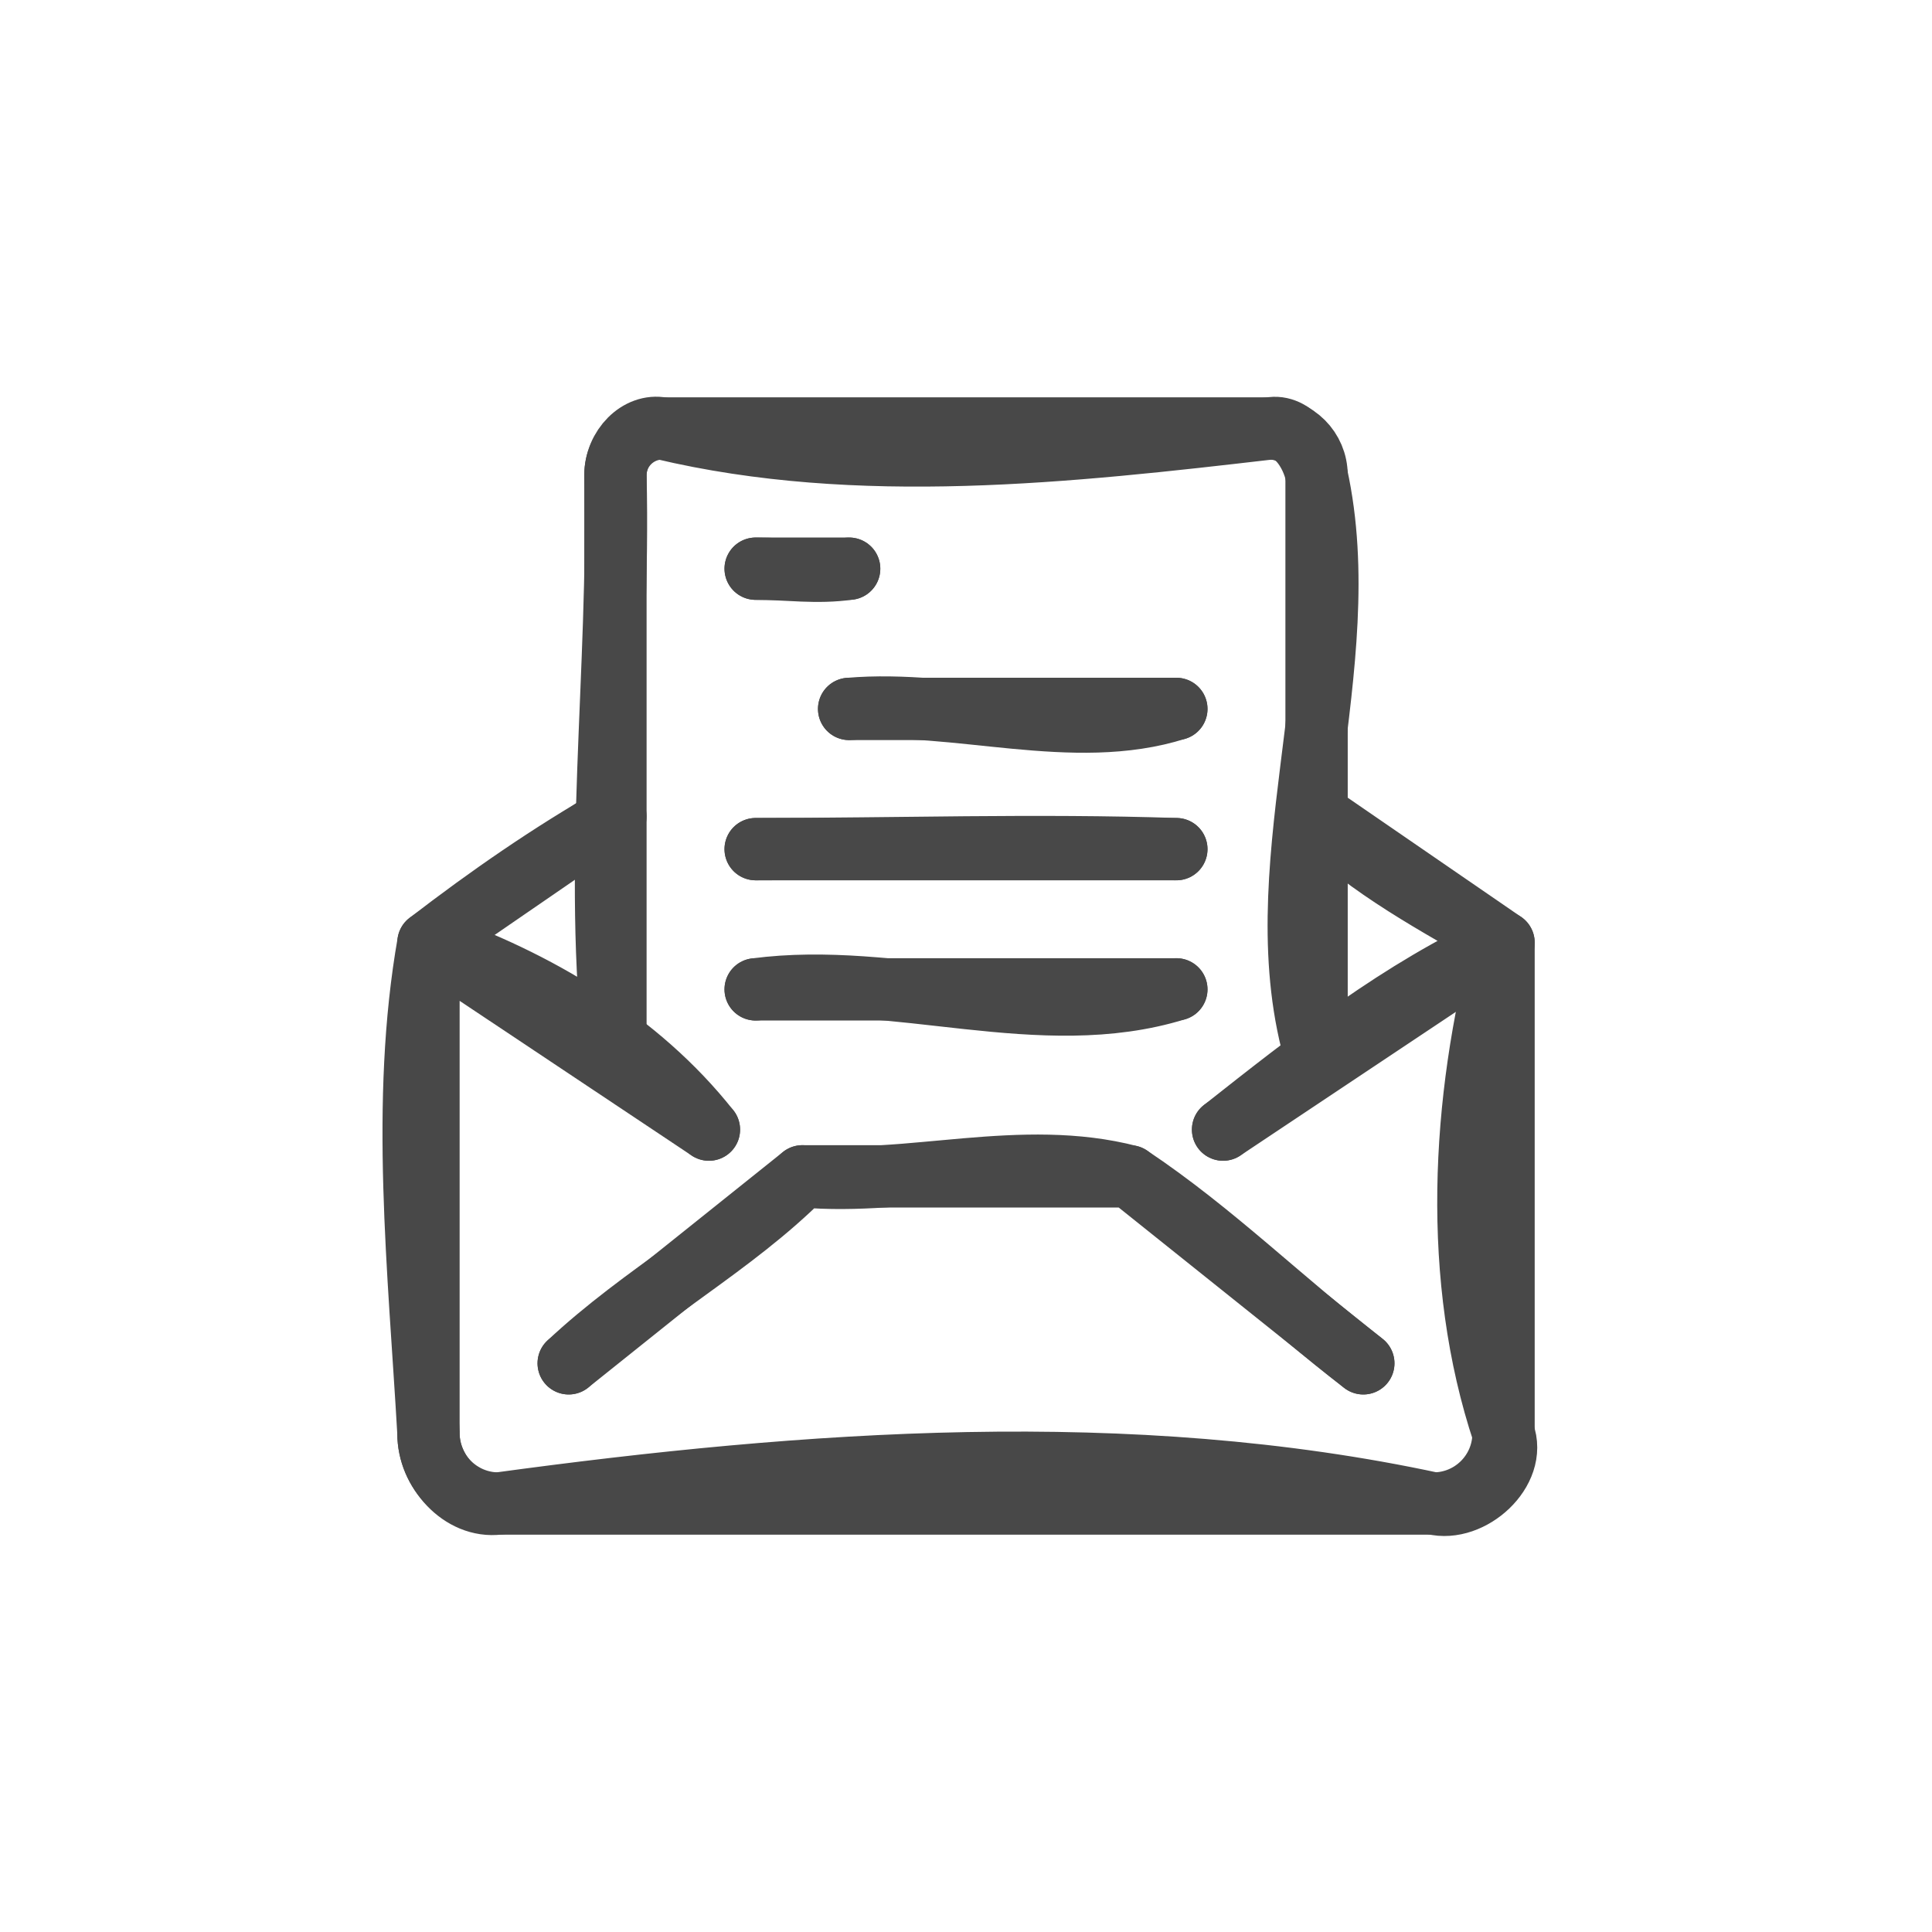 <?xml version="1.0" encoding="utf-8" standalone="yes"?>
<!DOCTYPE svg PUBLIC "-//W3C//DTD SVG 1.1//EN" "http://www.w3.org/Graphics/SVG/1.1/DTD/svg11.dtd">
<svg width="62" height="62" viewBox="0 0 62 62" style="fill:none;stroke:none;fill-rule:evenodd;clip-rule:evenodd;stroke-linecap:round;stroke-linejoin:round;stroke-miterlimit:1.5;" version="1.1" xmlns="http://www.w3.org/2000/svg" xmlns:xlink="http://www.w3.org/1999/xlink"><g id="items" style="isolation: isolate"><g id="blend" style="mix-blend-mode: normal"><g id="g-root-docu_mgq9smsm34ld-fill" data-item-order="0" transform="translate(3, 3)"></g><g id="g-root-docu_mgq9smsm34ld-stroke" data-item-order="0" transform="translate(3, 3)"><g id="docu_mgq9smsm34ld-stroke" fill="none" stroke-linecap="round" stroke-linejoin="round" stroke-miterlimit="4" stroke="#484848" stroke-width="2"><g><path d="M 39.25 23.2C 40.9 24.85 43.15 26.05 45.25 27.25C 43.9 32.35 43.6 38.05 45.25 43C 45.7 44.2 44.2 45.55 43 45.25C 33.25 43.15 22.9 43.9 13 45.25C 11.8 45.4 10.75 44.2 10.75 43C 10.45 37.75 9.85 32.35 10.75 27.25C 12.7 25.75 14.65 24.4 16.75 23.2M 15.25 40.75C 17.65 38.5 20.5 37 22.75 34.75C 26.2 35.05 29.8 33.85 33.25 34.75C 35.95 36.55 38.2 38.8 40.75 40.75M 45.25 27.25C 41.95 28.75 39.1 31 36.25 33.25M 10.75 27.25C 14.2 28.45 17.5 30.4 19.75 33.25M 39.25 31C 37.45 25 40.6 18.4 39.25 12.25C 39.1 11.5 38.5 10.6 37.75 10.75C 31.3 11.5 24.55 12.25 18.25 10.75C 17.5 10.6 16.75 11.35 16.75 12.25C 16.9 18.55 16 24.85 16.75 31M 21.25 15.25C 22.3 15.25 23.2 15.4 24.25 15.25M 24.25 19.75C 27.7 19.45 31.45 20.8 34.75 19.75M 21.25 24.25C 25.75 24.25 30.25 24.1 34.75 24.25M 21.25 28.75C 25.75 28.15 30.4 30.1 34.75 28.75"></path><path d="M 39.25 23.125L 45.25 27.25L 45.25 43C 45.25 44.243 44.243 45.25 43 45.25L 13 45.25C 11.757 45.25 10.75 44.243 10.75 43L 10.75 27.25L 16.75 23.125M 15.25 40.75L 22.75 34.75L 33.25 34.75L 40.75 40.75M 45.25 27.25L 36.25 33.25M 10.75 27.25L 19.75 33.25M 39.25 31L 39.25 12.25C 39.25 11.422 38.578 10.75 37.75 10.75L 18.25 10.75C 17.422 10.75 16.75 11.422 16.75 12.25L 16.75 31M 21.25 15.25L 24.25 15.25M 24.25 19.75L 34.75 19.75M 21.25 24.25L 34.75 24.25M 21.25 28.75L 34.75 28.75"></path></g></g></g></g></g></svg>